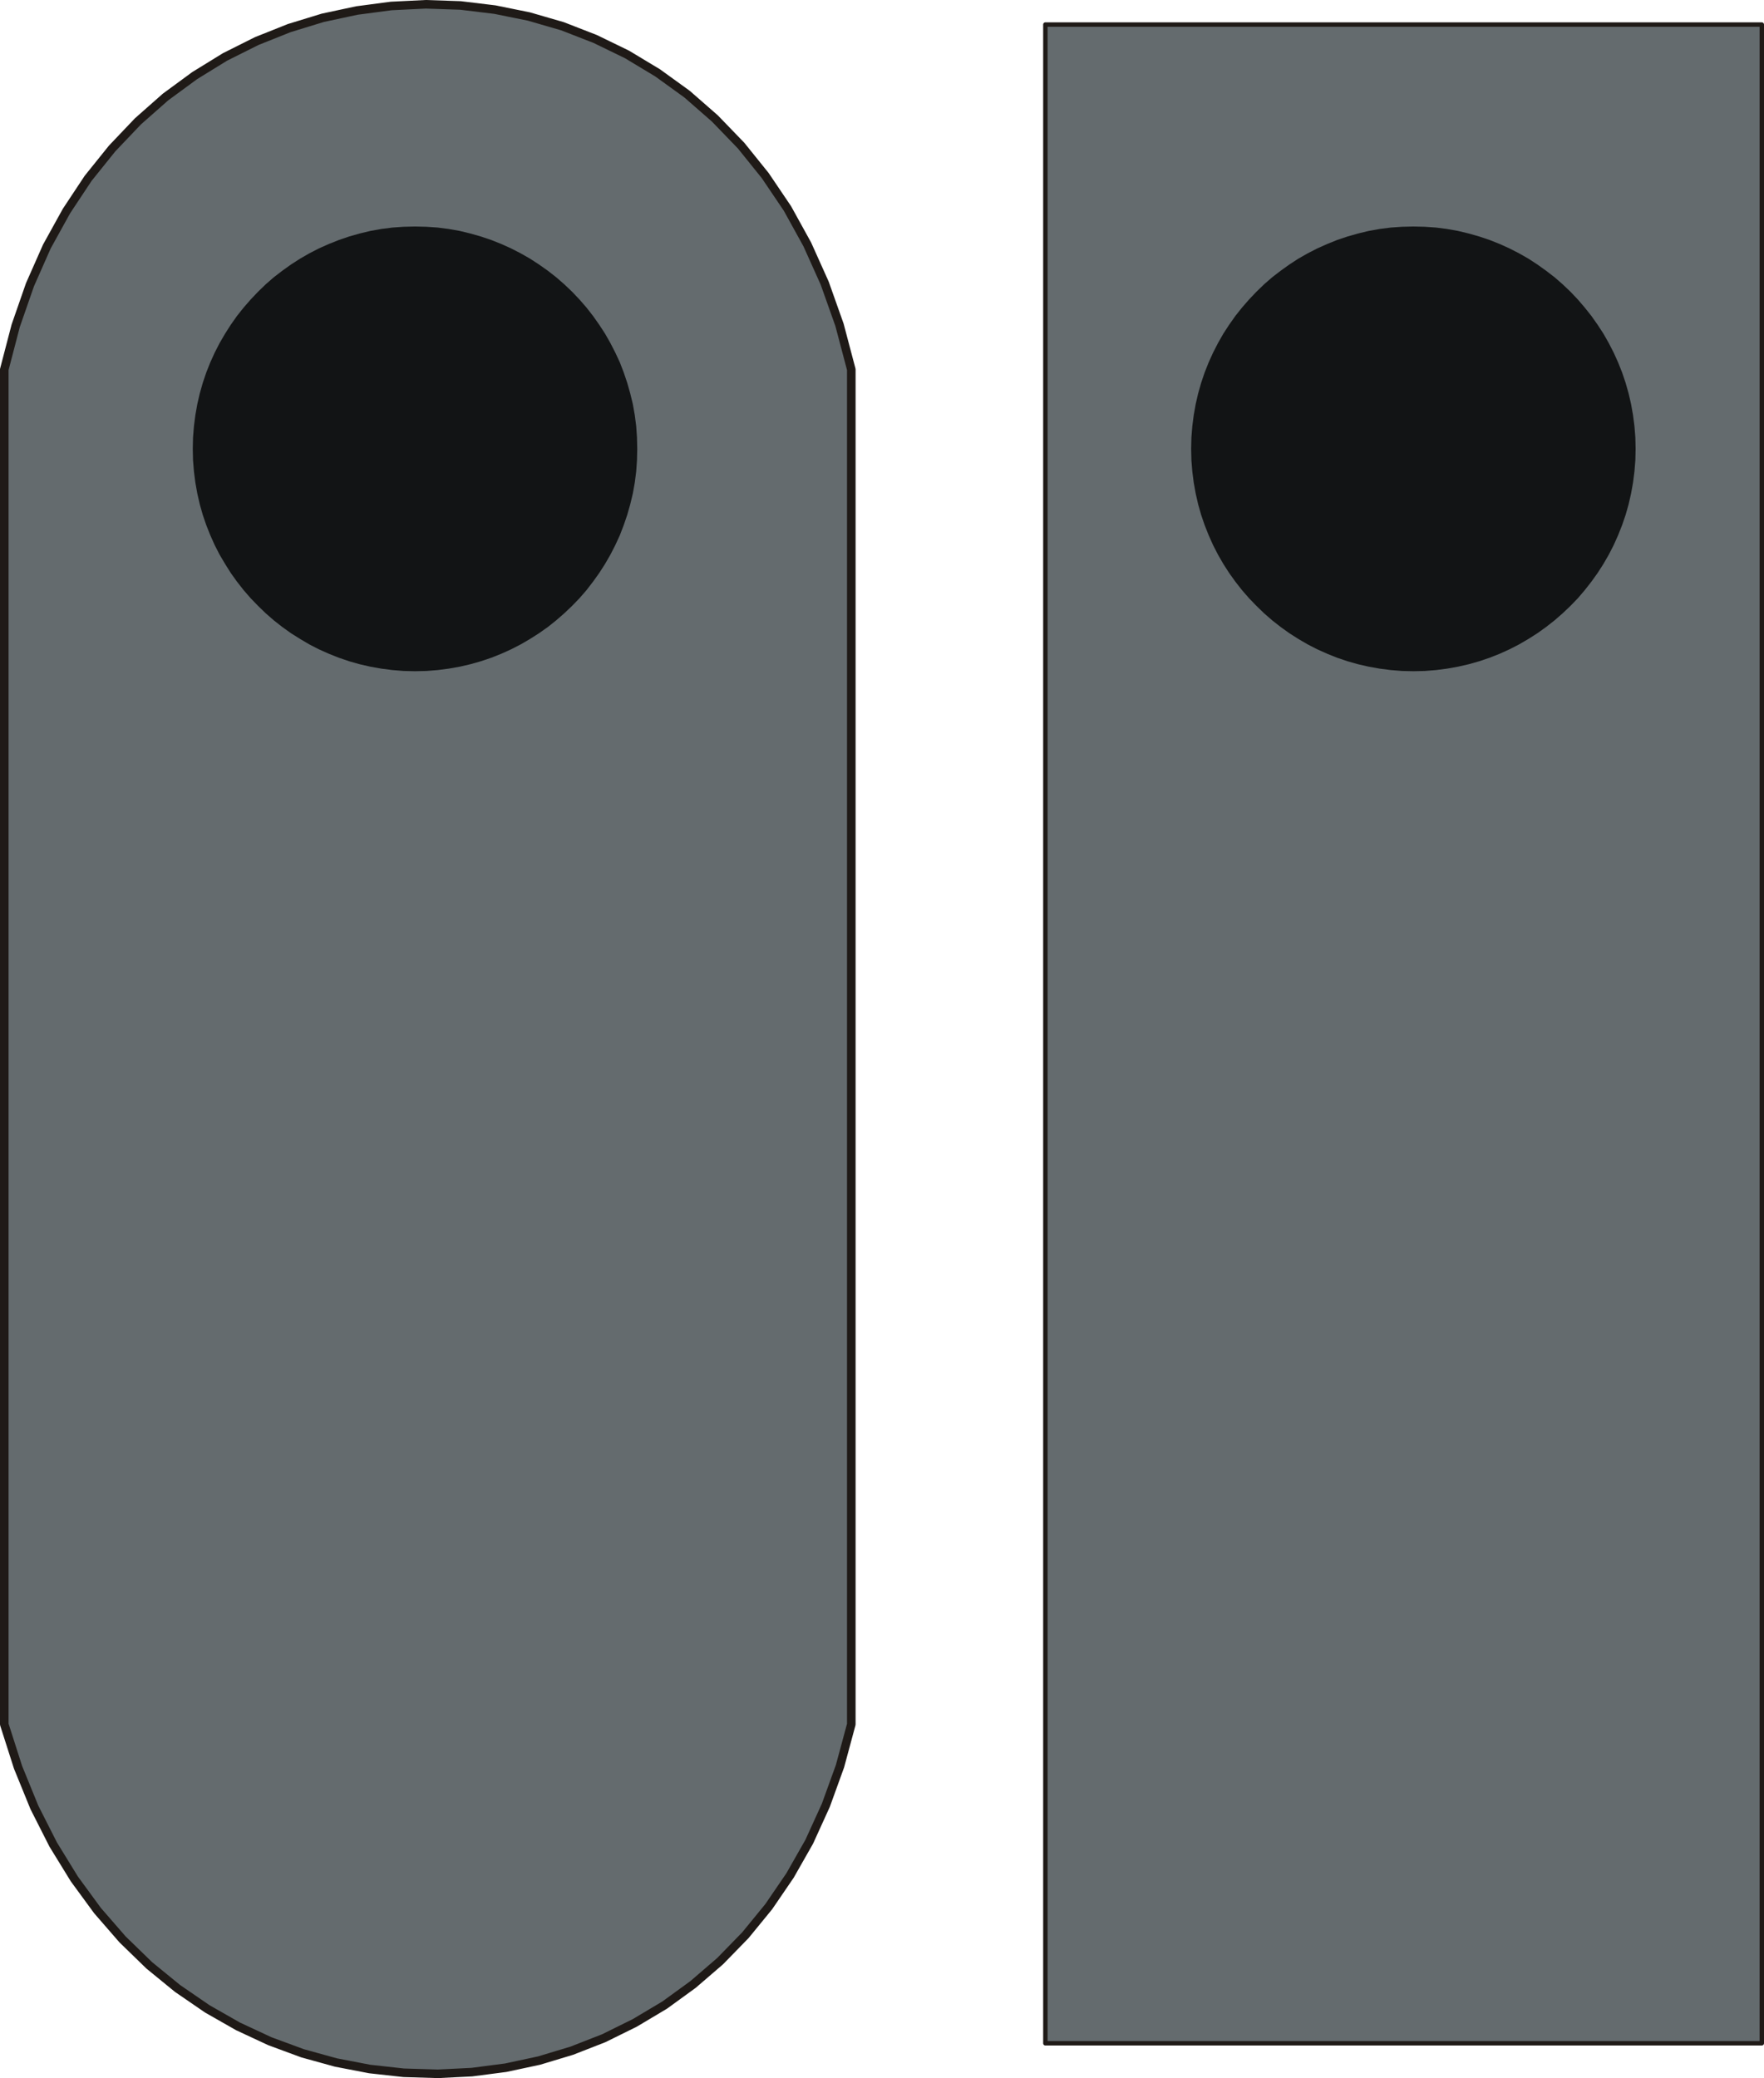 <?xml version="1.0" encoding="UTF-8" standalone="no"?>
<!DOCTYPE svg PUBLIC "-//W3C//DTD SVG 1.0//EN" "http://www.w3.org/TR/2001/REC-SVG-20010904/DTD/svg10.dtd">
<svg xmlns="http://www.w3.org/2000/svg" xmlns:xlink="http://www.w3.org/1999/xlink" fill-rule="evenodd" height="1.396in" preserveAspectRatio="none" stroke-linecap="round" viewBox="0 0 13589 16000" width="1.185in">
<style type="text/css">
.brush0 { fill: rgb(255,255,255); }
.pen0 { stroke: rgb(0,0,0); stroke-width: 1; stroke-linejoin: round; }
.brush1 { fill: rgb(100,107,110); }
.pen1 { stroke: none; }
.brush2 { fill: none; }
.pen2 { stroke: rgb(31,26,23); stroke-width: 34; stroke-linejoin: round; }
.pen3 { stroke: rgb(31,26,23); stroke-width: 66; stroke-linejoin: round; }
.brush3 { fill: rgb(18,20,21); }
</style>
<g>
<polygon class="pen1 brush1" points="8053,189 13572,189 13572,15732 8053,15732 8053,189"/>
<polyline class="pen2" fill="none" points="8053,189 13572,189 13572,15732 8053,15732 8053,189"/>
<polygon class="pen1 brush1" points="33,2845 121,2508 231,2192 361,1898 512,1625 679,1373 864,1143 1063,934 1275,747 1500,582 1734,438 1978,316 2229,216 2487,137 2749,81 3014,46 3280,33 3547,42 3812,74 4074,127 4333,202 4585,300 4830,419 5066,561 5293,725 5507,912 5709,1121 5895,1352 6066,1605 6219,1882 6353,2180 6467,2501 6558,2845 6558,13276 6471,13598 6362,13899 6234,14180 6086,14440 5922,14680 5742,14900 5547,15100 5339,15279 5120,15438 4890,15575 4651,15693 4405,15789 4153,15865 3896,15920 3635,15954 3373,15967 3110,15959 2848,15930 2588,15880 2331,15809 2079,15716 1834,15602 1597,15467 1368,15310 1150,15132 944,14932 751,14710 573,14467 410,14202 265,13916 139,13607 33,13276 33,2845"/>
<polyline class="pen3" fill="none" points="33,2845 121,2508 231,2192 361,1898 512,1625 679,1373 864,1143 1063,934 1275,747 1500,582 1734,438 1978,316 2229,216 2487,137 2749,81 3014,46 3280,33 3547,42 3812,74 4074,127 4333,202 4585,300 4830,419 5066,561 5293,725 5507,912 5709,1121 5895,1352 6066,1605 6219,1882 6353,2180 6467,2501 6558,2845 6558,13276 6471,13598 6362,13899 6234,14180 6086,14440 5922,14680 5742,14900 5547,15100 5339,15279 5120,15438 4890,15575 4651,15693 4405,15789 4153,15865 3896,15920 3635,15954 3373,15967 3110,15959 2848,15930 2588,15880 2331,15809 2079,15716 1834,15602 1597,15467 1368,15310 1150,15132 944,14932 751,14710 573,14467 410,14202 265,13916 139,13607 33,13276 33,2845"/>
<polygon class="pen1 brush3" points="3197,1744 3285,1746 3372,1752 3457,1763 3542,1778 3624,1798 3705,1821 3785,1848 3863,1879 3938,1913 4012,1951 4084,1992 4153,2037 4221,2085 4285,2135 4347,2189 4407,2246 4464,2306 4518,2368 4568,2432 4616,2500 4661,2569 4702,2641 4740,2715 4775,2790 4805,2868 4832,2948 4855,3029 4875,3111 4890,3196 4901,3281 4907,3368 4909,3456 4907,3544 4901,3630 4890,3716 4875,3800 4855,3883 4832,3964 4805,4043 4775,4121 4740,4197 4702,4271 4661,4342 4616,4412 4568,4479 4518,4544 4464,4606 4407,4665 4347,4722 4285,4776 4221,4827 4153,4875 4084,4919 4012,4961 3938,4999 3863,5033 3785,5064 3705,5091 3624,5114 3542,5133 3457,5148 3372,5159 3285,5166 3197,5168 3109,5166 3023,5159 2937,5148 2853,5133 2770,5114 2689,5091 2610,5064 2532,5033 2456,4999 2382,4961 2311,4919 2241,4875 2174,4827 2109,4776 2047,4722 1988,4665 1931,4606 1877,4544 1826,4479 1778,4412 1734,4342 1692,4271 1654,4197 1620,4121 1589,4043 1562,3964 1539,3883 1520,3800 1505,3716 1494,3630 1487,3544 1485,3456 1487,3368 1494,3281 1505,3196 1520,3111 1539,3029 1562,2948 1589,2868 1620,2790 1654,2715 1692,2641 1734,2569 1778,2500 1826,2432 1877,2368 1931,2306 1988,2246 2047,2189 2109,2135 2174,2085 2241,2037 2311,1992 2382,1951 2456,1913 2532,1879 2610,1848 2689,1821 2770,1798 2853,1778 2937,1763 3023,1752 3109,1746 3197,1744"/>
<polygon class="pen1 brush3" points="10888,1744 10976,1746 11063,1752 11148,1763 11232,1778 11315,1798 11396,1821 11476,1848 11554,1879 11629,1913 11703,1951 11775,1992 11844,2037 11911,2085 11976,2135 12038,2189 12098,2246 12155,2306 12208,2368 12259,2432 12307,2500 12352,2569 12393,2641 12431,2715 12465,2790 12496,2868 12523,2948 12546,3029 12565,3111 12580,3196 12591,3281 12598,3368 12600,3456 12598,3544 12591,3630 12580,3716 12565,3800 12546,3883 12523,3964 12496,4043 12465,4121 12431,4197 12393,4271 12352,4342 12307,4412 12259,4479 12208,4544 12155,4606 12098,4665 12038,4722 11976,4776 11911,4827 11844,4875 11775,4919 11703,4961 11629,4999 11554,5033 11476,5064 11396,5091 11315,5114 11232,5133 11148,5148 11063,5159 10976,5166 10888,5168 10800,5166 10714,5159 10628,5148 10544,5133 10461,5114 10380,5091 10300,5064 10223,5033 10147,4999 10073,4961 10001,4919 9932,4875 9865,4827 9800,4776 9738,4722 9679,4665 9622,4606 9568,4544 9517,4479 9469,4412 9424,4342 9383,4271 9345,4197 9311,4121 9280,4043 9253,3964 9230,3883 9211,3800 9196,3716 9185,3630 9178,3544 9176,3456 9178,3368 9185,3281 9196,3196 9211,3111 9230,3029 9253,2948 9280,2868 9311,2790 9345,2715 9383,2641 9424,2569 9469,2500 9517,2432 9568,2368 9622,2306 9679,2246 9738,2189 9800,2135 9865,2085 9932,2037 10001,1992 10073,1951 10147,1913 10223,1879 10300,1848 10380,1821 10461,1798 10544,1778 10628,1763 10714,1752 10800,1746 10888,1744"/>
</g>
</svg>
